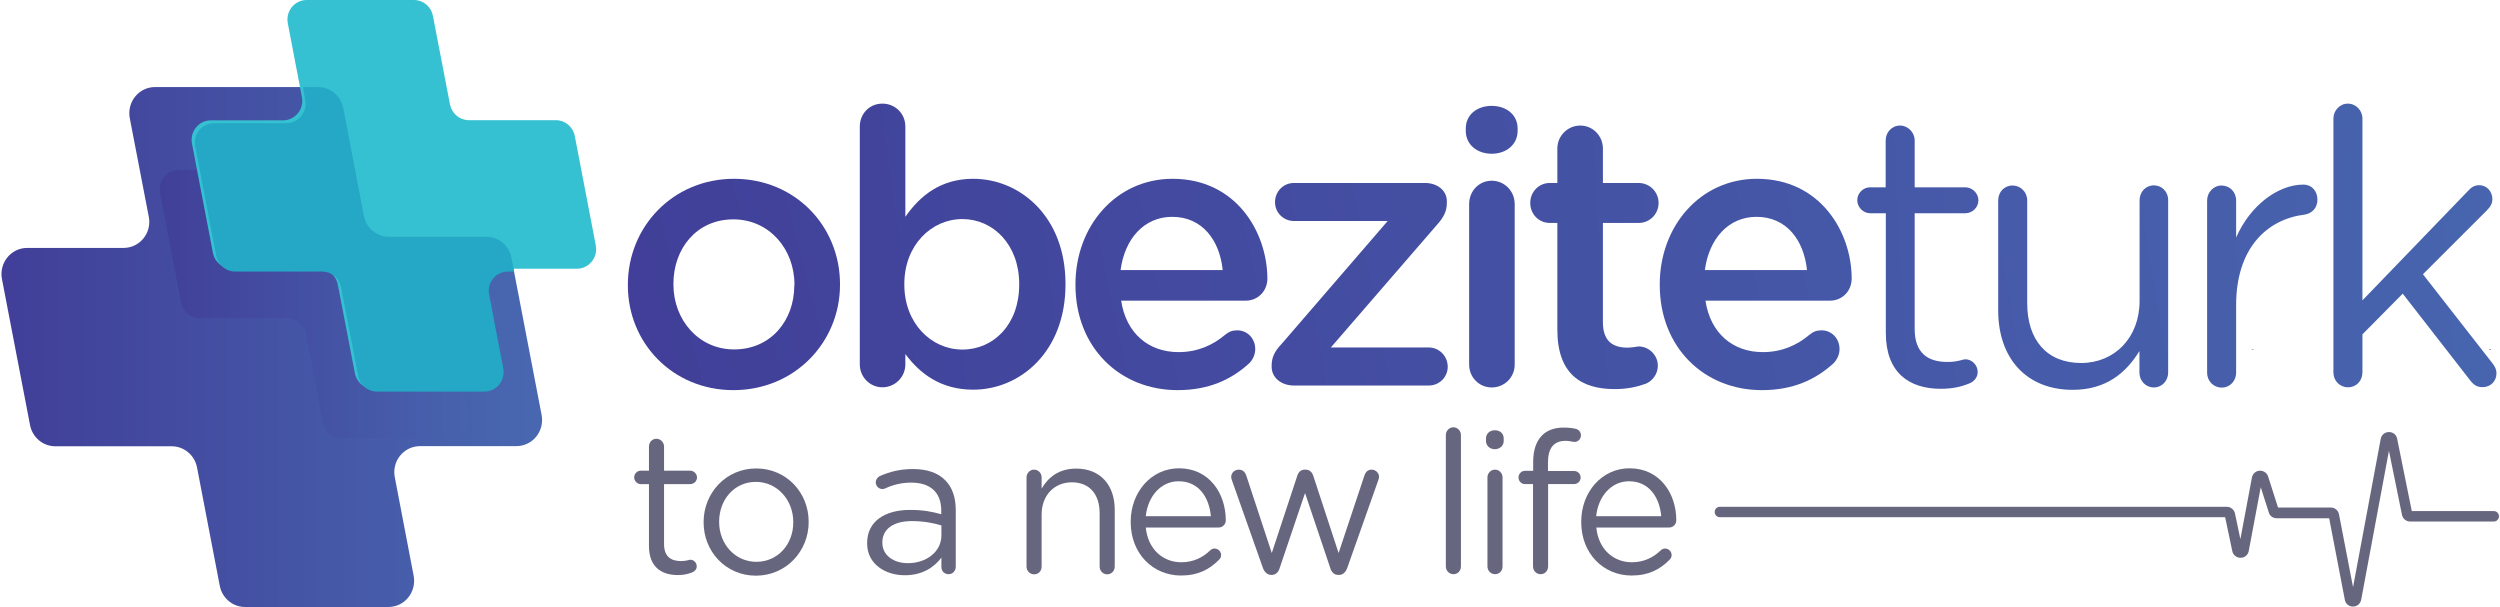 <?xml version="1.0" encoding="utf-8"?>
<svg width="243px" height="59px" viewBox="0 0 243 59" version="1.1" xmlns:xlink="http://www.w3.org/1999/xlink" xmlns="http://www.w3.org/2000/svg">
  <desc>Created with Lunacy</desc>
  <defs>
    <linearGradient x1="0.025" y1="0.5" x2="0.975" y2="0.5" id="gradient_1">
      <stop offset="0" stop-color="#413F99" />
      <stop offset="1" stop-color="#4867B0" />
    </linearGradient>
    <linearGradient x1="0" y1="0.5" x2="1" y2="0.5" id="gradient_2">
      <stop offset="0" stop-color="#413F99" />
      <stop offset="1" stop-color="#4867B0" />
    </linearGradient>
    <linearGradient x1="0.056" y1="0.613" x2="8.913" y2="-1.64" id="gradient_3">
      <stop offset="0" stop-color="#413F99" />
      <stop offset="1" stop-color="#4867B0" />
    </linearGradient>
    <linearGradient x1="-1.056" y1="0.756" x2="8.079" y2="-0.908" id="gradient_4">
      <stop offset="0" stop-color="#413F99" />
      <stop offset="1" stop-color="#4867B0" />
    </linearGradient>
    <linearGradient x1="-2.136" y1="1.112" x2="7.654" y2="-1.14" id="gradient_5">
      <stop offset="0" stop-color="#413F99" />
      <stop offset="1" stop-color="#4867B0" />
    </linearGradient>
    <linearGradient x1="-3.381" y1="1.357" x2="7.289" y2="-0.993" id="gradient_6">
      <stop offset="0" stop-color="#413F99" />
      <stop offset="1" stop-color="#4867B0" />
    </linearGradient>
    <linearGradient x1="-17.236" y1="1.49" x2="24.003" y2="-0.813" id="gradient_7">
      <stop offset="0" stop-color="#413F99" />
      <stop offset="1" stop-color="#4867B0" />
    </linearGradient>
    <linearGradient x1="-15.762" y1="4.964" x2="20.468" y2="-4.978" id="gradient_8">
      <stop offset="0" stop-color="#413F99" />
      <stop offset="1" stop-color="#4867B0" />
    </linearGradient>
    <linearGradient x1="-6.593" y1="1.382" x2="8.048" y2="-0.424" id="gradient_9">
      <stop offset="0" stop-color="#413F99" />
      <stop offset="1" stop-color="#4867B0" />
    </linearGradient>
    <linearGradient x1="-5.003" y1="1.772" x2="4.788" y2="-0.48" id="gradient_10">
      <stop offset="0" stop-color="#413F99" />
      <stop offset="1" stop-color="#4867B0" />
    </linearGradient>
    <linearGradient x1="-9.527" y1="1.676" x2="5.981" y2="-0.132" id="gradient_11">
      <stop offset="0" stop-color="#413F99" />
      <stop offset="1" stop-color="#4867B0" />
    </linearGradient>
    <linearGradient x1="-7.528" y1="2.184" x2="3.528" y2="-0.144" id="gradient_12">
      <stop offset="0" stop-color="#413F99" />
      <stop offset="1" stop-color="#4867B0" />
    </linearGradient>
    <linearGradient x1="-13.417" y1="2.367" x2="3.615" y2="0.022" id="gradient_13">
      <stop offset="0" stop-color="#413F99" />
      <stop offset="1" stop-color="#4867B0" />
    </linearGradient>
    <linearGradient x1="-9.84" y1="2.006" x2="1.683" y2="0.328" id="gradient_14">
      <stop offset="0" stop-color="#413F99" />
      <stop offset="1" stop-color="#4867B0" />
    </linearGradient>
  </defs>
  <g id="w">
    <g id="Group">
      <path d="M47.312 15.621L36.001 15.621C34.801 15.621 33.774 14.757 33.542 13.572L31.329 2.05C31.098 0.864 30.071 0 28.87 0L14.927 0C13.351 0 12.179 1.449 12.469 3.016L14.32 12.62C14.624 14.186 13.438 15.636 11.861 15.636L2.503 15.636C0.926 15.636 -0.245 17.085 0.044 18.652L2.778 32.867C3.009 34.053 4.036 34.917 5.237 34.917L16.547 34.917C17.748 34.917 18.775 35.781 19.006 36.967L21.219 48.488C21.451 49.674 22.477 50.538 23.678 50.538L37.607 50.538C39.183 50.538 40.355 49.089 40.066 47.522L38.229 37.918C37.925 36.352 39.111 34.902 40.687 34.902L50.045 34.902C51.622 34.902 52.794 33.453 52.504 31.886L49.771 17.671C49.539 16.485 48.512 15.621 47.312 15.621Z" transform="translate(0.144 8.462)" id="Path" fill="url(#gradient_1)" stroke="none" />
      <path d="M28.603 21.243L29.977 28.417C30.194 29.588 29.326 30.671 28.14 30.671L17.712 30.671C16.815 30.671 16.034 30.042 15.875 29.149L14.212 20.526C14.038 19.633 13.271 19.003 12.375 19.003L3.913 19.003C3.017 19.003 2.25 18.359 2.076 17.466L0.037 6.837C-0.194 5.666 0.688 4.582 1.874 4.582L8.889 4.582C10.06 4.582 10.957 3.499 10.726 2.328L10.277 0L11.738 0C12.939 0 13.966 0.864 14.197 2.05L16.41 13.572C16.627 14.757 17.669 15.621 18.855 15.621L30.18 15.621C31.366 15.621 32.407 16.47 32.624 17.671L32.884 19.003L30.44 19.003C29.254 18.988 28.372 20.072 28.603 21.243Z" transform="translate(15.526 11.932)" id="Path" fill="url(#gradient_2)" stroke="none" />
      <path d="M35.411 11.683L26.95 11.683C26.053 11.683 25.287 11.039 25.113 10.146L23.45 1.523C23.276 0.644 22.51 0 21.613 0L11.185 0C10.013 0 9.131 1.083 9.348 2.255L10.722 9.443C10.953 10.614 10.056 11.697 8.885 11.697L1.87 11.697C0.698 11.697 -0.184 12.781 0.033 13.952L2.072 24.581C2.246 25.474 3.012 26.118 3.909 26.118L12.371 26.118C13.267 26.118 14.034 26.762 14.207 27.655L15.871 36.278C16.044 37.172 16.811 37.816 17.708 37.816L28.136 37.816C29.308 37.816 30.19 36.732 29.973 35.561L28.599 28.373C28.368 27.201 29.264 26.118 30.436 26.118L37.451 26.118C38.623 26.118 39.505 25.035 39.288 23.863L37.248 13.235C37.075 12.327 36.308 11.683 35.411 11.683Z" transform="translate(18.625 0)" id="Path" fill="#35C1D2" stroke="none" />
      <path d="M28.603 20.174L29.977 27.348C30.194 28.519 29.326 29.602 28.14 29.602L17.712 29.602C16.815 29.602 16.034 28.973 15.875 28.08L14.212 19.457C14.038 18.564 13.271 17.934 12.375 17.934L3.913 17.934C3.017 17.934 2.25 17.29 2.076 16.397L0.037 5.768C-0.194 4.597 0.688 3.514 1.874 3.514L8.889 3.514C10.06 3.514 10.957 2.43 10.726 1.259L10.509 0L11.97 0C13.17 0 14.197 0.864 14.429 2.05L16.425 12.503C16.642 13.689 17.683 14.552 18.869 14.552L28.328 14.552C29.514 14.552 30.556 15.402 30.773 16.602L31.033 17.934L30.454 17.934C29.268 17.92 28.372 19.003 28.603 20.174Z" transform="translate(18.94 8.462)" id="Path" fill="#24A8C6" stroke="none" />
    </g>
    <g id="Group" transform="translate(61 10)">
      <g id="Group">
        <path d="M0 10.293C0 4.654 4.386 0 10.325 0C16.249 0 20.607 4.581 20.621 10.22L20.621 10.293C20.621 15.889 16.221 20.542 10.254 20.542C4.358 20.542 0 15.961 0 10.365L0 10.293ZM10.325 16.585C13.914 16.585 16.178 13.758 16.178 10.365L16.192 10.365L16.192 10.278C16.192 6.814 13.728 3.943 10.254 3.943C6.693 3.943 4.429 6.77 4.429 10.206L4.429 10.278C4.429 13.714 6.878 16.585 10.325 16.585Z" transform="translate(0.028 7.379)" id="Shape" fill="url(#gradient_3)" fill-rule="evenodd" stroke="none" />
        <path d="M4.429 11.003C5.853 8.945 7.875 7.307 11.023 7.307C15.565 7.307 19.994 10.96 19.994 17.512L19.994 17.585C19.994 24.109 15.594 27.805 11.023 27.805C7.804 27.805 5.782 26.167 4.429 24.34L4.429 25.341C4.429 26.573 3.432 27.573 2.193 27.573C0.983 27.573 0 26.573 0 25.341L0 2.233C0 0.971 0.954 0 2.193 0C3.446 0 4.429 0.971 4.429 2.233L4.429 11.003ZM9.969 23.906C13.002 23.906 15.494 21.47 15.494 17.599L15.494 17.527C15.494 13.714 12.974 11.221 9.969 11.221C6.964 11.221 4.329 13.758 4.329 17.527L4.329 17.599C4.329 21.369 6.964 23.906 9.969 23.906Z" transform="translate(22.572 0.072)" id="Shape" fill="url(#gradient_4)" fill-rule="evenodd" stroke="none" />
        <path d="M0 10.249C0 4.625 3.916 0 9.442 0C15.594 0 18.627 5.146 18.656 9.684C18.656 10.945 17.702 11.844 16.562 11.844L4.443 11.844C4.927 15.062 7.149 16.846 10.011 16.846C11.877 16.846 13.344 16.179 14.583 15.135C14.91 14.874 15.209 14.729 15.722 14.729C16.705 14.729 17.474 15.512 17.474 16.556C17.474 17.107 17.217 17.599 16.89 17.933C15.124 19.542 12.931 20.542 9.926 20.542C4.315 20.542 0 16.396 0 10.322L0 10.249ZM9.399 3.697C6.693 3.697 4.785 5.813 4.386 8.872L14.312 8.872C14.013 5.973 12.333 3.697 9.399 3.697Z" transform="translate(43.535 7.379)" id="Shape" fill="url(#gradient_5)" fill-rule="evenodd" stroke="none" />
        <path d="M15.266 15.99L5.753 15.99L16.078 4.059C16.733 3.32 17.032 2.754 17.032 1.899L17.032 1.783C17.032 0.739 16.121 0 14.91 0L2.165 0C1.139 0 0.328 0.826 0.328 1.87C0.328 2.87 1.139 3.697 2.165 3.697L11.279 3.697L0.983 15.628C0.285 16.367 0 16.933 0 17.788L0 17.86C0 18.904 0.911 19.687 2.165 19.687L15.281 19.687C16.306 19.687 17.118 18.861 17.118 17.86C17.103 16.817 16.292 15.99 15.266 15.99Z" transform="translate(62.603 7.785)" id="Path" fill="url(#gradient_6)" stroke="none" />
        <path d="M2.193 0C0.954 0 0 1 0 2.276L0 17.86C0 19.122 0.983 20.093 2.193 20.093C3.432 20.093 4.429 19.122 4.429 17.86L4.429 2.276C4.429 1 3.432 0 2.193 0Z" transform="translate(81.8 7.567)" id="Path" fill="url(#gradient_7)" stroke="none" />
        <path d="M2.521 0C1.097 0 0 0.855 0 2.204L0 2.421C0 3.769 1.097 4.654 2.521 4.654C3.945 4.654 5.041 3.755 5.041 2.421L5.041 2.204C5.041 0.87 3.945 0 2.521 0Z" transform="translate(81.473 0.29)" id="Path" fill="url(#gradient_8)" stroke="none" />
        <path d="M10.538 9.467C11.606 9.467 12.475 8.611 12.475 7.524C12.475 6.437 11.592 5.581 10.538 5.581L7.064 5.581L7.064 2.233C7.064 1 6.081 0 4.87 0C3.631 0 2.635 1 2.635 2.233L2.635 5.581L1.908 5.581C0.84 5.581 0 6.437 0 7.524C0 8.611 0.84 9.467 1.908 9.467L2.635 9.467L2.635 19.832C2.635 24.152 4.942 25.616 8.203 25.616C9.371 25.616 10.296 25.428 11.236 25.094C11.863 24.833 12.404 24.167 12.404 23.34C12.404 22.296 11.521 21.47 10.538 21.47C10.396 21.47 9.954 21.586 9.442 21.586C7.946 21.586 7.064 20.876 7.064 19.122L7.064 9.467L10.538 9.467Z" transform="translate(87.739 2.204)" id="Path" fill="url(#gradient_9)" stroke="none" />
        <path d="M0 10.249C0 4.625 3.916 0 9.442 0C15.594 0 18.642 5.146 18.656 9.684C18.656 10.945 17.702 11.844 16.562 11.844L4.443 11.844C4.927 15.062 7.149 16.846 10.011 16.846C11.877 16.846 13.344 16.179 14.583 15.135C14.91 14.874 15.209 14.729 15.722 14.729C16.705 14.729 17.474 15.512 17.474 16.556C17.474 17.107 17.217 17.599 16.89 17.933C15.124 19.542 12.931 20.542 9.926 20.542C4.315 20.542 0 16.396 0 10.322L0 10.249ZM9.399 3.697C6.693 3.697 4.785 5.813 4.386 8.872L14.312 8.872C14.013 5.973 12.333 3.697 9.399 3.697Z" transform="translate(100.328 7.379)" id="Shape" fill="url(#gradient_10)" fill-rule="evenodd" stroke="none" />
        <path d="M10.496 8.524C11.193 8.524 11.777 7.959 11.777 7.263C11.777 6.596 11.193 6.002 10.496 6.002L5.582 6.002L5.582 1.45C5.582 0.667 4.927 0 4.158 0C3.347 0 2.763 0.667 2.763 1.45L2.763 6.002L1.239 6.002C0.584 6.002 0 6.567 0 7.263C0 7.93 0.584 8.524 1.239 8.524L2.777 8.524L2.777 20.151C2.777 24.065 5.084 25.587 8.117 25.587C9.214 25.587 10.097 25.399 10.894 25.065C11.364 24.877 11.706 24.471 11.706 23.949C11.706 23.282 11.151 22.717 10.496 22.717C10.282 22.717 9.769 22.978 8.772 22.978C6.864 22.978 5.582 22.122 5.582 19.774L5.582 8.524L10.496 8.524Z" transform="translate(119.525 2.204)" id="Path" fill="url(#gradient_11)" stroke="none" />
        <path d="M15.138 0C14.326 0 13.743 0.638 13.743 1.45L13.743 11.221C13.743 14.831 11.293 17.266 8.06 17.266C4.728 17.266 2.82 15.033 2.82 11.453L2.82 1.464C2.82 0.638 2.165 0.014 1.396 0.014C0.584 0.014 0 0.652 0 1.464L0 12.163C0 16.744 2.677 19.875 7.249 19.875C10.51 19.875 12.447 18.194 13.728 16.106L13.728 18.194C13.728 19.02 14.355 19.643 15.124 19.643C15.936 19.643 16.52 18.977 16.52 18.194L16.52 1.45C16.534 0.623 15.907 0 15.138 0Z" transform="translate(133.225 8.017)" id="Path" fill="url(#gradient_12)" stroke="none" />
        <path d="M9.342 0C6.964 0 4.215 1.943 2.82 5.146L2.82 1.537C2.82 0.71 2.193 0.087 1.396 0.087C0.627 0.087 0 0.754 0 1.537L0 18.281C0 19.107 0.627 19.73 1.424 19.73C2.236 19.73 2.82 19.064 2.82 18.281L2.82 11.714C2.82 6.161 5.825 3.363 9.485 2.914C10.211 2.798 10.723 2.247 10.723 1.464C10.723 0.623 10.182 0 9.342 0Z" transform="translate(153.532 7.944)" id="Path" fill="url(#gradient_13)" stroke="none" />
        <path d="M15.48 25.268L8.701 16.585L14.896 10.394C15.266 10.018 15.451 9.728 15.451 9.278C15.451 8.568 14.939 7.93 14.17 7.93C13.728 7.93 13.401 8.118 13.073 8.495L2.82 19.122L2.82 1.45C2.82 0.667 2.193 0 1.396 0C0.627 0 0 0.667 0 1.45L0 26.124C0 26.95 0.627 27.573 1.424 27.573C2.236 27.573 2.82 26.936 2.82 26.124L2.82 22.427L6.736 18.469L13.287 26.892C13.657 27.37 13.985 27.559 14.497 27.559C15.266 27.559 15.85 26.994 15.85 26.211C15.85 25.877 15.736 25.616 15.48 25.268Z" transform="translate(165.808 0.072)" id="Path" fill="url(#gradient_14)" stroke="none" />
      </g>
      <g id="Group" transform="translate(0.57 31.459)">
        <path d="M1.438 10.423L1.438 4.407L0.641 4.407C0.299 4.407 0 4.103 0 3.755C0 3.392 0.299 3.102 0.641 3.102L1.438 3.102L1.438 0.754C1.438 0.348 1.737 0 2.165 0C2.563 0 2.905 0.348 2.905 0.754L2.905 3.102L5.44 3.102C5.796 3.102 6.109 3.407 6.109 3.755C6.109 4.117 5.81 4.407 5.44 4.407L2.905 4.407L2.905 10.235C2.905 11.453 3.574 11.888 4.557 11.888C5.07 11.888 5.34 11.757 5.454 11.757C5.796 11.757 6.081 12.047 6.081 12.395C6.081 12.67 5.91 12.873 5.668 12.975C5.255 13.149 4.799 13.25 4.23 13.25C2.635 13.236 1.438 12.453 1.438 10.423Z" transform="translate(0.071 1.189)" id="Path" fill="#67667F" stroke="none" />
        <path d="M0 5.204L0 5.248C0 8.06 2.136 10.409 5.07 10.423C8.032 10.423 10.211 8.031 10.211 5.219L10.211 5.175C10.211 2.349 8.046 0 5.113 0C2.165 0 0 2.392 0 5.204ZM8.715 5.204L8.715 5.248C8.715 7.35 7.234 9.075 5.127 9.075C3.062 9.075 1.51 7.35 1.51 5.204L1.51 5.161C1.51 3.059 2.962 1.305 5.084 1.305C7.149 1.305 8.715 3.059 8.715 5.204Z" transform="translate(6.821 4.074)" id="Shape" fill="#67667F" fill-rule="evenodd" stroke="none" />
        <path d="M0 7.191L0 7.234C0 9.278 1.837 10.336 3.674 10.322C5.397 10.322 6.537 9.525 7.22 8.611L7.22 9.525C7.22 9.916 7.505 10.22 7.918 10.22C8.317 10.22 8.616 9.901 8.616 9.481L8.616 4.016C8.616 2.74 8.274 1.783 7.605 1.102C6.893 0.362 5.825 0 4.443 0C3.19 0 2.207 0.261 1.239 0.681C1.054 0.768 0.84 1 0.84 1.305C0.84 1.653 1.139 1.943 1.481 1.943C1.567 1.943 1.652 1.928 1.752 1.885C2.464 1.551 3.304 1.319 4.287 1.319C6.124 1.319 7.206 2.247 7.206 4.045L7.206 4.393C6.323 4.146 5.44 3.972 4.187 3.972C1.709 3.972 0 5.088 0 7.191ZM7.22 5.48L7.22 6.451C7.22 8.046 5.739 9.162 3.945 9.148C2.62 9.148 1.481 8.423 1.481 7.162L1.481 7.118C1.481 5.871 2.506 5.059 4.344 5.059C5.54 5.059 6.494 5.262 7.22 5.48Z" transform="translate(22.714 4.132)" id="Shape" fill="#67667F" fill-rule="evenodd" stroke="none" />
        <path d="M1.61901e-14 0.855C1.61901e-14 0.449 0.328 0.101 0.726 0.101C1.139 0.101 1.467 0.435 1.467 0.855L1.467 1.943C2.108 0.855 3.133 0 4.828 0C7.192 0 8.573 1.624 8.573 3.987L8.573 9.525C8.573 9.945 8.246 10.278 7.847 10.278C7.434 10.278 7.106 9.945 7.106 9.525L7.106 4.349C7.106 2.493 6.124 1.334 4.4 1.334C2.72 1.334 1.467 2.58 1.467 4.465L1.467 9.525C1.467 9.945 1.168 10.278 0.741 10.278C0.328 10.278 0 9.945 0 9.525L0 0.855L1.61901e-14 0.855Z" transform="translate(38.209 4.088)" id="Path" fill="#67667F" stroke="none" />
        <path d="M0 5.233C0 8.321 2.193 10.423 4.885 10.423C6.551 10.423 7.647 9.829 8.559 8.916C8.715 8.785 8.787 8.611 8.787 8.437C8.787 8.089 8.502 7.799 8.146 7.799C7.975 7.799 7.847 7.872 7.733 7.973C7.021 8.655 6.124 9.133 4.913 9.133C3.176 9.133 1.68 7.915 1.467 5.755L8.559 5.755C8.915 5.755 9.242 5.465 9.242 5.059C9.242 2.407 7.605 0 4.7 0C1.994 0 0 2.32 0 5.19L0 5.233ZM4.657 1.261C6.622 1.261 7.633 2.841 7.79 4.654L1.467 4.654C1.666 2.711 2.948 1.261 4.657 1.261Z" transform="translate(48.334 4.059)" id="Shape" fill="#67667F" fill-rule="evenodd" stroke="none" />
        <path d="M3.076 9.539L0.1 1.116C0.057 1 0 0.841 0 0.71C0 0.348 0.299 0 0.741 0C1.125 0 1.367 0.246 1.481 0.623L3.945 8.104L6.423 0.594C6.537 0.246 6.764 0 7.149 0L7.22 0C7.619 0 7.861 0.246 7.975 0.594L10.439 8.104L12.945 0.58C13.045 0.275 13.244 8.24061e-15 13.643 8.24061e-15C14.056 8.24061e-15 14.369 0.333 14.369 0.696C14.369 0.826 14.312 0.986 14.27 1.102L11.279 9.554C11.122 10.003 10.823 10.235 10.481 10.235L10.424 10.235C10.04 10.235 9.755 10.003 9.627 9.554L7.177 2.276L4.714 9.554C4.586 10.003 4.301 10.235 3.916 10.235L3.874 10.235C3.532 10.22 3.233 9.988 3.076 9.539Z" transform="translate(58.103 4.19)" id="Path" fill="#67667F" stroke="none" />
        <path d="M0 0.754C0 0.348 0.328 0 0.726 0C1.139 0 1.467 0.348 1.467 0.754L1.467 13.526C1.467 13.946 1.168 14.28 0.741 14.28C0.328 14.28 0 13.946 0 13.526L0 0.754Z" transform="translate(78.966 0.072)" id="Path" fill="#67667F" stroke="none" />
        <path d="M0.854 0C0.385 0 0 0.319 0 0.797L0 1.044C0 1.508 0.385 1.841 0.854 1.841C1.339 1.841 1.723 1.508 1.723 1.044L1.723 0.797C1.723 0.304 1.353 0 0.854 0ZM0.869 3.827C0.47 3.827 0.142 4.175 0.142 4.581L0.142 13.236C0.142 13.656 0.47 13.99 0.883 13.99C1.31 13.99 1.609 13.656 1.609 13.236L1.609 4.581C1.609 4.161 1.282 3.827 0.869 3.827Z" transform="translate(82.868 0.362)" id="Shape" fill="#67667F" fill-rule="evenodd" stroke="none" />
        <path d="M1.424 5.494L0.627 5.494C0.271 5.494 0 5.204 0 4.842C0 4.494 0.285 4.204 0.627 4.204L1.424 4.204L1.424 3.334C1.424 2.189 1.723 1.334 2.279 0.768C2.777 0.261 3.489 0 4.386 0C4.856 0 5.226 0.043 5.54 0.116C5.825 0.174 6.067 0.42 6.067 0.754C6.067 1.145 5.739 1.435 5.369 1.392C5.127 1.348 4.856 1.29 4.571 1.29C3.432 1.29 2.862 1.986 2.862 3.407L2.862 4.219L5.397 4.219C5.753 4.219 6.038 4.494 6.038 4.857C6.038 5.204 5.753 5.494 5.397 5.494L2.877 5.494L2.877 13.497C2.877 13.903 2.578 14.251 2.15 14.251C1.723 14.251 1.41 13.903 1.41 13.497L1.41 5.494L1.424 5.494Z" transform="translate(86.03 0.101)" id="Path" fill="#67667F" stroke="none" />
        <path d="M0 5.233C0 8.321 2.193 10.423 4.885 10.423C6.551 10.423 7.647 9.829 8.559 8.916C8.715 8.785 8.787 8.611 8.787 8.437C8.787 8.089 8.502 7.799 8.146 7.799C7.975 7.799 7.847 7.872 7.733 7.973C7.021 8.655 6.124 9.133 4.913 9.133C3.176 9.133 1.68 7.915 1.467 5.755L8.559 5.755C8.915 5.755 9.242 5.465 9.242 5.059C9.242 2.407 7.605 0 4.7 0C1.994 0 0 2.32 0 5.19L0 5.233ZM4.643 1.261C6.608 1.261 7.619 2.841 7.776 4.654L1.453 4.654C1.652 2.711 2.934 1.261 4.643 1.261Z" transform="translate(92.125 4.059)" id="Shape" fill="#67667F" fill-rule="evenodd" stroke="none" />
      </g>
      <path d="M62.048 16.962C61.649 16.962 61.322 16.701 61.251 16.309L59.727 8.379L54.629 8.379C54.272 8.379 53.959 8.162 53.859 7.814L53.076 5.364L51.908 11.569C51.837 11.946 51.51 12.221 51.125 12.221C51.125 12.221 51.125 12.221 51.111 12.221C50.726 12.221 50.399 11.96 50.313 11.583L49.616 8.278L0.498 8.278C0.214 8.278 0 8.046 0 7.77C0 7.48 0.228 7.263 0.498 7.263L49.772 7.263C50.157 7.263 50.484 7.538 50.57 7.901L51.097 10.409L52.222 4.407C52.293 4.045 52.592 3.784 52.962 3.755C53.333 3.74 53.674 3.958 53.788 4.306L54.757 7.335L59.883 7.335C60.268 7.335 60.61 7.611 60.681 7.988L62.048 15.077L64.74 0.652C64.811 0.275 65.138 0 65.537 0C65.537 0 65.537 0 65.537 0C65.936 0 66.263 0.261 66.335 0.652L67.759 7.683L75.734 7.683C76.019 7.683 76.232 7.915 76.232 8.191C76.232 8.466 76.004 8.698 75.734 8.698L67.602 8.698C67.218 8.698 66.876 8.423 66.805 8.046L65.537 1.827L62.846 16.266C62.774 16.686 62.447 16.962 62.048 16.962C62.048 16.962 62.048 16.962 62.048 16.962Z" transform="translate(105.668 31.995)" id="Path" fill="#67667F" stroke="none" />
    </g>
    <path d="M0 0.051C0.086 0.065 0.157 0.08 0.243 0.094L0 0.094L0 0.051Z" transform="translate(218.879 33.927)" id="Path" fill="#000000" stroke="none" />
    <path d="M0.243 0.051L0.243 0.094L0 0.094C0.086 0.065 0.157 0.051 0.243 0.051Z" transform="translate(241.879 33.927)" id="Path" fill="#000000" stroke="none" />
  </g>
</svg>